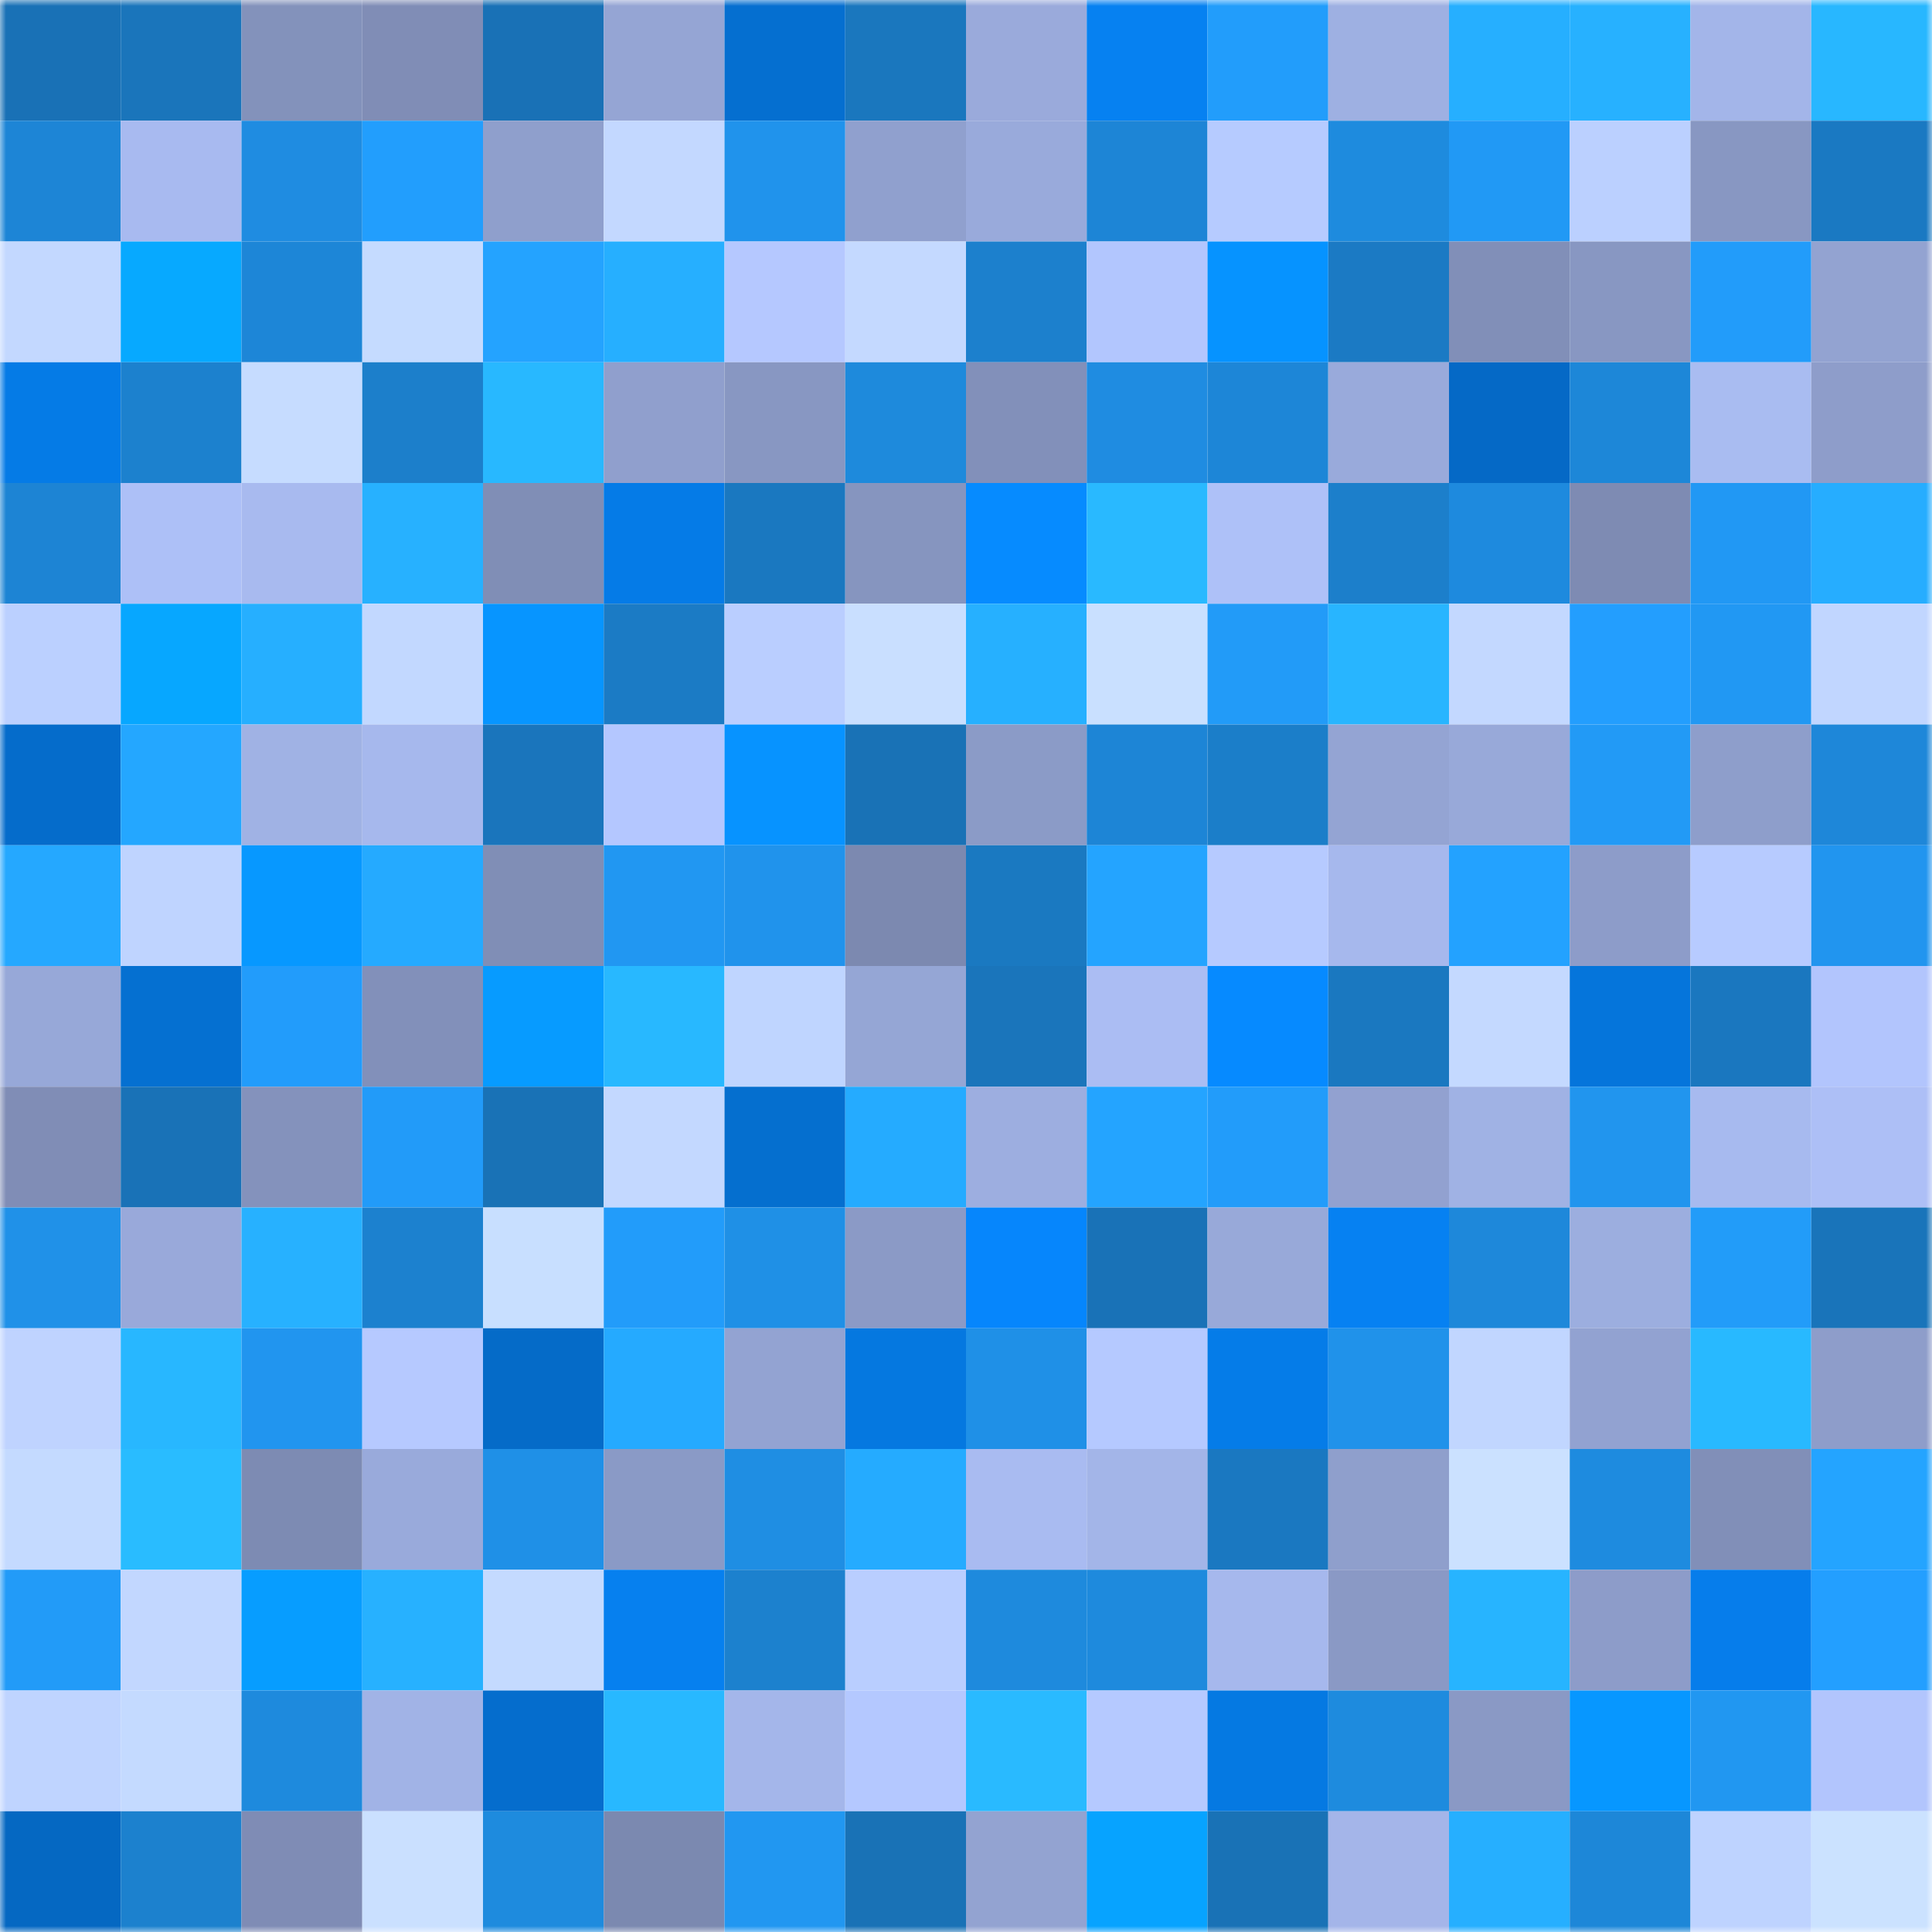 <svg viewBox="0 0 160 160" fill="none" role="img" xmlns="http://www.w3.org/2000/svg" width="240" height="240" name="ens%2Cjaxtonjr.eth"><mask id="52956185" mask-type="alpha" maskUnits="userSpaceOnUse" x="0" y="0" width="160" height="160"><rect width="160" height="160" fill="#FFFFFF"></rect></mask><g mask="url(#52956185)"><rect x="0" y="0" width="10" height="10" fill="#1971b6"></rect><rect x="10" y="0" width="10" height="10" fill="#1a75bb"></rect><rect x="20" y="0" width="10" height="10" fill="#8392bb"></rect><rect x="30" y="0" width="10" height="10" fill="#808db6"></rect><rect x="40" y="0" width="10" height="10" fill="#1971b6"></rect><rect x="50" y="0" width="10" height="10" fill="#95a5d4"></rect><rect x="60" y="0" width="10" height="10" fill="#056fd0"></rect><rect x="70" y="0" width="10" height="10" fill="#1a77be"></rect><rect x="80" y="0" width="10" height="10" fill="#9aaadb"></rect><rect x="90" y="0" width="10" height="10" fill="#0681f1"></rect><rect x="100" y="0" width="10" height="10" fill="#229dfb"></rect><rect x="110" y="0" width="10" height="10" fill="#9eb0e2"></rect><rect x="120" y="0" width="10" height="10" fill="#26afff"></rect><rect x="130" y="0" width="10" height="10" fill="#27b1ff"></rect><rect x="140" y="0" width="10" height="10" fill="#a3b5e9"></rect><rect x="150" y="0" width="10" height="10" fill="#28b7ff"></rect><rect x="0" y="10" width="10" height="10" fill="#1d85d6"></rect><rect x="10" y="10" width="10" height="10" fill="#a8baf0"></rect><rect x="20" y="10" width="10" height="10" fill="#1f8ce1"></rect><rect x="30" y="10" width="10" height="10" fill="#229efd"></rect><rect x="40" y="10" width="10" height="10" fill="#8f9fcc"></rect><rect x="50" y="10" width="10" height="10" fill="#c3d8ff"></rect><rect x="60" y="10" width="10" height="10" fill="#2093ec"></rect><rect x="70" y="10" width="10" height="10" fill="#90a0ce"></rect><rect x="80" y="10" width="10" height="10" fill="#99aadb"></rect><rect x="90" y="10" width="10" height="10" fill="#1d85d6"></rect><rect x="100" y="10" width="10" height="10" fill="#b6cbff"></rect><rect x="110" y="10" width="10" height="10" fill="#1e8bde"></rect><rect x="120" y="10" width="10" height="10" fill="#2199f5"></rect><rect x="130" y="10" width="10" height="10" fill="#bbd0ff"></rect><rect x="140" y="10" width="10" height="10" fill="#8897c2"></rect><rect x="150" y="10" width="10" height="10" fill="#1a79c2"></rect><rect x="0" y="20" width="10" height="10" fill="#c3d8ff"></rect><rect x="10" y="20" width="10" height="10" fill="#07a9ff"></rect><rect x="20" y="20" width="10" height="10" fill="#1d86d7"></rect><rect x="30" y="20" width="10" height="10" fill="#c5dbff"></rect><rect x="40" y="20" width="10" height="10" fill="#24a3ff"></rect><rect x="50" y="20" width="10" height="10" fill="#26afff"></rect><rect x="60" y="20" width="10" height="10" fill="#b5c8ff"></rect><rect x="70" y="20" width="10" height="10" fill="#c4d9ff"></rect><rect x="80" y="20" width="10" height="10" fill="#1c80cd"></rect><rect x="90" y="20" width="10" height="10" fill="#b2c6fe"></rect><rect x="100" y="20" width="10" height="10" fill="#0693ff"></rect><rect x="110" y="20" width="10" height="10" fill="#1b7ac4"></rect><rect x="120" y="20" width="10" height="10" fill="#818fb8"></rect><rect x="130" y="20" width="10" height="10" fill="#8897c2"></rect><rect x="140" y="20" width="10" height="10" fill="#229cfa"></rect><rect x="150" y="20" width="10" height="10" fill="#93a3d1"></rect><rect x="0" y="30" width="10" height="10" fill="#057be6"></rect><rect x="10" y="30" width="10" height="10" fill="#1c81ce"></rect><rect x="20" y="30" width="10" height="10" fill="#c6dcff"></rect><rect x="30" y="30" width="10" height="10" fill="#1c7fcb"></rect><rect x="40" y="30" width="10" height="10" fill="#28b8ff"></rect><rect x="50" y="30" width="10" height="10" fill="#909fcd"></rect><rect x="60" y="30" width="10" height="10" fill="#8897c2"></rect><rect x="70" y="30" width="10" height="10" fill="#1e8adc"></rect><rect x="80" y="30" width="10" height="10" fill="#8290ba"></rect><rect x="90" y="30" width="10" height="10" fill="#1f8ce1"></rect><rect x="100" y="30" width="10" height="10" fill="#1d86d7"></rect><rect x="110" y="30" width="10" height="10" fill="#99aadb"></rect><rect x="120" y="30" width="10" height="10" fill="#0569c6"></rect><rect x="130" y="30" width="10" height="10" fill="#1d87d8"></rect><rect x="140" y="30" width="10" height="10" fill="#a9bcf1"></rect><rect x="150" y="30" width="10" height="10" fill="#8e9dca"></rect><rect x="0" y="40" width="10" height="10" fill="#1d84d4"></rect><rect x="10" y="40" width="10" height="10" fill="#adc0f7"></rect><rect x="20" y="40" width="10" height="10" fill="#a8baef"></rect><rect x="30" y="40" width="10" height="10" fill="#27b1ff"></rect><rect x="40" y="40" width="10" height="10" fill="#808eb6"></rect><rect x="50" y="40" width="10" height="10" fill="#057be7"></rect><rect x="60" y="40" width="10" height="10" fill="#1a78c0"></rect><rect x="70" y="40" width="10" height="10" fill="#8695bf"></rect><rect x="80" y="40" width="10" height="10" fill="#068bff"></rect><rect x="90" y="40" width="10" height="10" fill="#29b9ff"></rect><rect x="100" y="40" width="10" height="10" fill="#aec1f8"></rect><rect x="110" y="40" width="10" height="10" fill="#1c7fcb"></rect><rect x="120" y="40" width="10" height="10" fill="#1e8ade"></rect><rect x="130" y="40" width="10" height="10" fill="#7e8bb3"></rect><rect x="140" y="40" width="10" height="10" fill="#2198f4"></rect><rect x="150" y="40" width="10" height="10" fill="#26adff"></rect><rect x="0" y="50" width="10" height="10" fill="#bbd0ff"></rect><rect x="10" y="50" width="10" height="10" fill="#07a7ff"></rect><rect x="20" y="50" width="10" height="10" fill="#26afff"></rect><rect x="30" y="50" width="10" height="10" fill="#c2d8ff"></rect><rect x="40" y="50" width="10" height="10" fill="#0795ff"></rect><rect x="50" y="50" width="10" height="10" fill="#1b7bc5"></rect><rect x="60" y="50" width="10" height="10" fill="#baceff"></rect><rect x="70" y="50" width="10" height="10" fill="#c9dfff"></rect><rect x="80" y="50" width="10" height="10" fill="#26b0ff"></rect><rect x="90" y="50" width="10" height="10" fill="#c9e0ff"></rect><rect x="100" y="50" width="10" height="10" fill="#229bf8"></rect><rect x="110" y="50" width="10" height="10" fill="#28b5ff"></rect><rect x="120" y="50" width="10" height="10" fill="#c3d8ff"></rect><rect x="130" y="50" width="10" height="10" fill="#239efe"></rect><rect x="140" y="50" width="10" height="10" fill="#2198f3"></rect><rect x="150" y="50" width="10" height="10" fill="#c1d6ff"></rect><rect x="0" y="60" width="10" height="10" fill="#056ccb"></rect><rect x="10" y="60" width="10" height="10" fill="#24a7ff"></rect><rect x="20" y="60" width="10" height="10" fill="#a0b2e4"></rect><rect x="30" y="60" width="10" height="10" fill="#a6b8ed"></rect><rect x="40" y="60" width="10" height="10" fill="#1a75bc"></rect><rect x="50" y="60" width="10" height="10" fill="#b4c7ff"></rect><rect x="60" y="60" width="10" height="10" fill="#0793ff"></rect><rect x="70" y="60" width="10" height="10" fill="#1972b6"></rect><rect x="80" y="60" width="10" height="10" fill="#8b9bc7"></rect><rect x="90" y="60" width="10" height="10" fill="#1d85d6"></rect><rect x="100" y="60" width="10" height="10" fill="#1b7ec9"></rect><rect x="110" y="60" width="10" height="10" fill="#94a4d3"></rect><rect x="120" y="60" width="10" height="10" fill="#98a9d9"></rect><rect x="130" y="60" width="10" height="10" fill="#229af6"></rect><rect x="140" y="60" width="10" height="10" fill="#8e9ecb"></rect><rect x="150" y="60" width="10" height="10" fill="#1e87d9"></rect><rect x="0" y="70" width="10" height="10" fill="#25a8ff"></rect><rect x="10" y="70" width="10" height="10" fill="#bfd4ff"></rect><rect x="20" y="70" width="10" height="10" fill="#0798ff"></rect><rect x="30" y="70" width="10" height="10" fill="#25aaff"></rect><rect x="40" y="70" width="10" height="10" fill="#808eb6"></rect><rect x="50" y="70" width="10" height="10" fill="#2197f2"></rect><rect x="60" y="70" width="10" height="10" fill="#2093ec"></rect><rect x="70" y="70" width="10" height="10" fill="#7c89b0"></rect><rect x="80" y="70" width="10" height="10" fill="#1a79c1"></rect><rect x="90" y="70" width="10" height="10" fill="#24a4ff"></rect><rect x="100" y="70" width="10" height="10" fill="#b6caff"></rect><rect x="110" y="70" width="10" height="10" fill="#a6b8ed"></rect><rect x="120" y="70" width="10" height="10" fill="#23a2ff"></rect><rect x="130" y="70" width="10" height="10" fill="#8d9cc9"></rect><rect x="140" y="70" width="10" height="10" fill="#b7cbff"></rect><rect x="150" y="70" width="10" height="10" fill="#2195ef"></rect><rect x="0" y="80" width="10" height="10" fill="#97a8d8"></rect><rect x="10" y="80" width="10" height="10" fill="#0570d1"></rect><rect x="20" y="80" width="10" height="10" fill="#229cfb"></rect><rect x="30" y="80" width="10" height="10" fill="#8290ba"></rect><rect x="40" y="80" width="10" height="10" fill="#079bff"></rect><rect x="50" y="80" width="10" height="10" fill="#28b8ff"></rect><rect x="60" y="80" width="10" height="10" fill="#bfd5ff"></rect><rect x="70" y="80" width="10" height="10" fill="#95a6d5"></rect><rect x="80" y="80" width="10" height="10" fill="#1a75bb"></rect><rect x="90" y="80" width="10" height="10" fill="#abbdf3"></rect><rect x="100" y="80" width="10" height="10" fill="#068aff"></rect><rect x="110" y="80" width="10" height="10" fill="#1a78c0"></rect><rect x="120" y="80" width="10" height="10" fill="#c4d9ff"></rect><rect x="130" y="80" width="10" height="10" fill="#0575db"></rect><rect x="140" y="80" width="10" height="10" fill="#1a77bf"></rect><rect x="150" y="80" width="10" height="10" fill="#b2c5fd"></rect><rect x="0" y="90" width="10" height="10" fill="#808db6"></rect><rect x="10" y="90" width="10" height="10" fill="#1972b7"></rect><rect x="20" y="90" width="10" height="10" fill="#8492bc"></rect><rect x="30" y="90" width="10" height="10" fill="#229bf9"></rect><rect x="40" y="90" width="10" height="10" fill="#1972b6"></rect><rect x="50" y="90" width="10" height="10" fill="#c3d8ff"></rect><rect x="60" y="90" width="10" height="10" fill="#056fcf"></rect><rect x="70" y="90" width="10" height="10" fill="#25abff"></rect><rect x="80" y="90" width="10" height="10" fill="#9daee0"></rect><rect x="90" y="90" width="10" height="10" fill="#24a4ff"></rect><rect x="100" y="90" width="10" height="10" fill="#229cfa"></rect><rect x="110" y="90" width="10" height="10" fill="#92a1d0"></rect><rect x="120" y="90" width="10" height="10" fill="#a0b2e4"></rect><rect x="130" y="90" width="10" height="10" fill="#2195ee"></rect><rect x="140" y="90" width="10" height="10" fill="#a7baef"></rect><rect x="150" y="90" width="10" height="10" fill="#adbff6"></rect><rect x="0" y="100" width="10" height="10" fill="#2091e8"></rect><rect x="10" y="100" width="10" height="10" fill="#99a9da"></rect><rect x="20" y="100" width="10" height="10" fill="#27b1ff"></rect><rect x="30" y="100" width="10" height="10" fill="#1c81cf"></rect><rect x="40" y="100" width="10" height="10" fill="#c8dfff"></rect><rect x="50" y="100" width="10" height="10" fill="#229cfa"></rect><rect x="60" y="100" width="10" height="10" fill="#1f90e6"></rect><rect x="70" y="100" width="10" height="10" fill="#8b9ac6"></rect><rect x="80" y="100" width="10" height="10" fill="#0686fc"></rect><rect x="90" y="100" width="10" height="10" fill="#1972b7"></rect><rect x="100" y="100" width="10" height="10" fill="#98a9d9"></rect><rect x="110" y="100" width="10" height="10" fill="#0681f2"></rect><rect x="120" y="100" width="10" height="10" fill="#1e88da"></rect><rect x="130" y="100" width="10" height="10" fill="#9caedf"></rect><rect x="140" y="100" width="10" height="10" fill="#229cf9"></rect><rect x="150" y="100" width="10" height="10" fill="#1974ba"></rect><rect x="0" y="110" width="10" height="10" fill="#bfd3ff"></rect><rect x="10" y="110" width="10" height="10" fill="#28b7ff"></rect><rect x="20" y="110" width="10" height="10" fill="#2195ef"></rect><rect x="30" y="110" width="10" height="10" fill="#b6c9ff"></rect><rect x="40" y="110" width="10" height="10" fill="#056bc8"></rect><rect x="50" y="110" width="10" height="10" fill="#25aaff"></rect><rect x="60" y="110" width="10" height="10" fill="#93a3d2"></rect><rect x="70" y="110" width="10" height="10" fill="#0578e0"></rect><rect x="80" y="110" width="10" height="10" fill="#1f90e7"></rect><rect x="90" y="110" width="10" height="10" fill="#b5c9ff"></rect><rect x="100" y="110" width="10" height="10" fill="#057ce8"></rect><rect x="110" y="110" width="10" height="10" fill="#2092ea"></rect><rect x="120" y="110" width="10" height="10" fill="#c1d6ff"></rect><rect x="130" y="110" width="10" height="10" fill="#92a2d1"></rect><rect x="140" y="110" width="10" height="10" fill="#28b9ff"></rect><rect x="150" y="110" width="10" height="10" fill="#8e9dca"></rect><rect x="0" y="120" width="10" height="10" fill="#c4daff"></rect><rect x="10" y="120" width="10" height="10" fill="#29bcff"></rect><rect x="20" y="120" width="10" height="10" fill="#7d8bb3"></rect><rect x="30" y="120" width="10" height="10" fill="#99aadb"></rect><rect x="40" y="120" width="10" height="10" fill="#1f90e7"></rect><rect x="50" y="120" width="10" height="10" fill="#8a9ac6"></rect><rect x="60" y="120" width="10" height="10" fill="#1f8ee3"></rect><rect x="70" y="120" width="10" height="10" fill="#25abff"></rect><rect x="80" y="120" width="10" height="10" fill="#a9bbf1"></rect><rect x="90" y="120" width="10" height="10" fill="#a3b5e8"></rect><rect x="100" y="120" width="10" height="10" fill="#1a78c1"></rect><rect x="110" y="120" width="10" height="10" fill="#8f9fcc"></rect><rect x="120" y="120" width="10" height="10" fill="#cbe1ff"></rect><rect x="130" y="120" width="10" height="10" fill="#1e8bdf"></rect><rect x="140" y="120" width="10" height="10" fill="#818fb8"></rect><rect x="150" y="120" width="10" height="10" fill="#24a4ff"></rect><rect x="0" y="130" width="10" height="10" fill="#229bf8"></rect><rect x="10" y="130" width="10" height="10" fill="#c2d7ff"></rect><rect x="20" y="130" width="10" height="10" fill="#079dff"></rect><rect x="30" y="130" width="10" height="10" fill="#27b1ff"></rect><rect x="40" y="130" width="10" height="10" fill="#c4daff"></rect><rect x="50" y="130" width="10" height="10" fill="#0680ef"></rect><rect x="60" y="130" width="10" height="10" fill="#1c81ce"></rect><rect x="70" y="130" width="10" height="10" fill="#b9ceff"></rect><rect x="80" y="130" width="10" height="10" fill="#1e8add"></rect><rect x="90" y="130" width="10" height="10" fill="#1e8add"></rect><rect x="100" y="130" width="10" height="10" fill="#a6b8ed"></rect><rect x="110" y="130" width="10" height="10" fill="#8a99c5"></rect><rect x="120" y="130" width="10" height="10" fill="#27b4ff"></rect><rect x="130" y="130" width="10" height="10" fill="#8d9cc9"></rect><rect x="140" y="130" width="10" height="10" fill="#067deb"></rect><rect x="150" y="130" width="10" height="10" fill="#239fff"></rect><rect x="0" y="140" width="10" height="10" fill="#bfd4ff"></rect><rect x="10" y="140" width="10" height="10" fill="#c4daff"></rect><rect x="20" y="140" width="10" height="10" fill="#1e8add"></rect><rect x="30" y="140" width="10" height="10" fill="#a1b3e6"></rect><rect x="40" y="140" width="10" height="10" fill="#056dcd"></rect><rect x="50" y="140" width="10" height="10" fill="#28b8ff"></rect><rect x="60" y="140" width="10" height="10" fill="#a4b6ea"></rect><rect x="70" y="140" width="10" height="10" fill="#b4c8ff"></rect><rect x="80" y="140" width="10" height="10" fill="#29baff"></rect><rect x="90" y="140" width="10" height="10" fill="#b5c9ff"></rect><rect x="100" y="140" width="10" height="10" fill="#0579e2"></rect><rect x="110" y="140" width="10" height="10" fill="#1e8bde"></rect><rect x="120" y="140" width="10" height="10" fill="#8a99c5"></rect><rect x="130" y="140" width="10" height="10" fill="#0797ff"></rect><rect x="140" y="140" width="10" height="10" fill="#2197f1"></rect><rect x="150" y="140" width="10" height="10" fill="#b2c5fd"></rect><rect x="0" y="150" width="10" height="10" fill="#0568c2"></rect><rect x="10" y="150" width="10" height="10" fill="#1c81ce"></rect><rect x="20" y="150" width="10" height="10" fill="#7f8cb5"></rect><rect x="30" y="150" width="10" height="10" fill="#cae0ff"></rect><rect x="40" y="150" width="10" height="10" fill="#1e8bde"></rect><rect x="50" y="150" width="10" height="10" fill="#7b89b0"></rect><rect x="60" y="150" width="10" height="10" fill="#2197f1"></rect><rect x="70" y="150" width="10" height="10" fill="#1972b6"></rect><rect x="80" y="150" width="10" height="10" fill="#93a3d1"></rect><rect x="90" y="150" width="10" height="10" fill="#07a3ff"></rect><rect x="100" y="150" width="10" height="10" fill="#1972b6"></rect><rect x="110" y="150" width="10" height="10" fill="#a4b5e9"></rect><rect x="120" y="150" width="10" height="10" fill="#26afff"></rect><rect x="130" y="150" width="10" height="10" fill="#1d87d8"></rect><rect x="140" y="150" width="10" height="10" fill="#bed3ff"></rect><rect x="150" y="150" width="10" height="10" fill="#cbe2ff"></rect></g></svg>